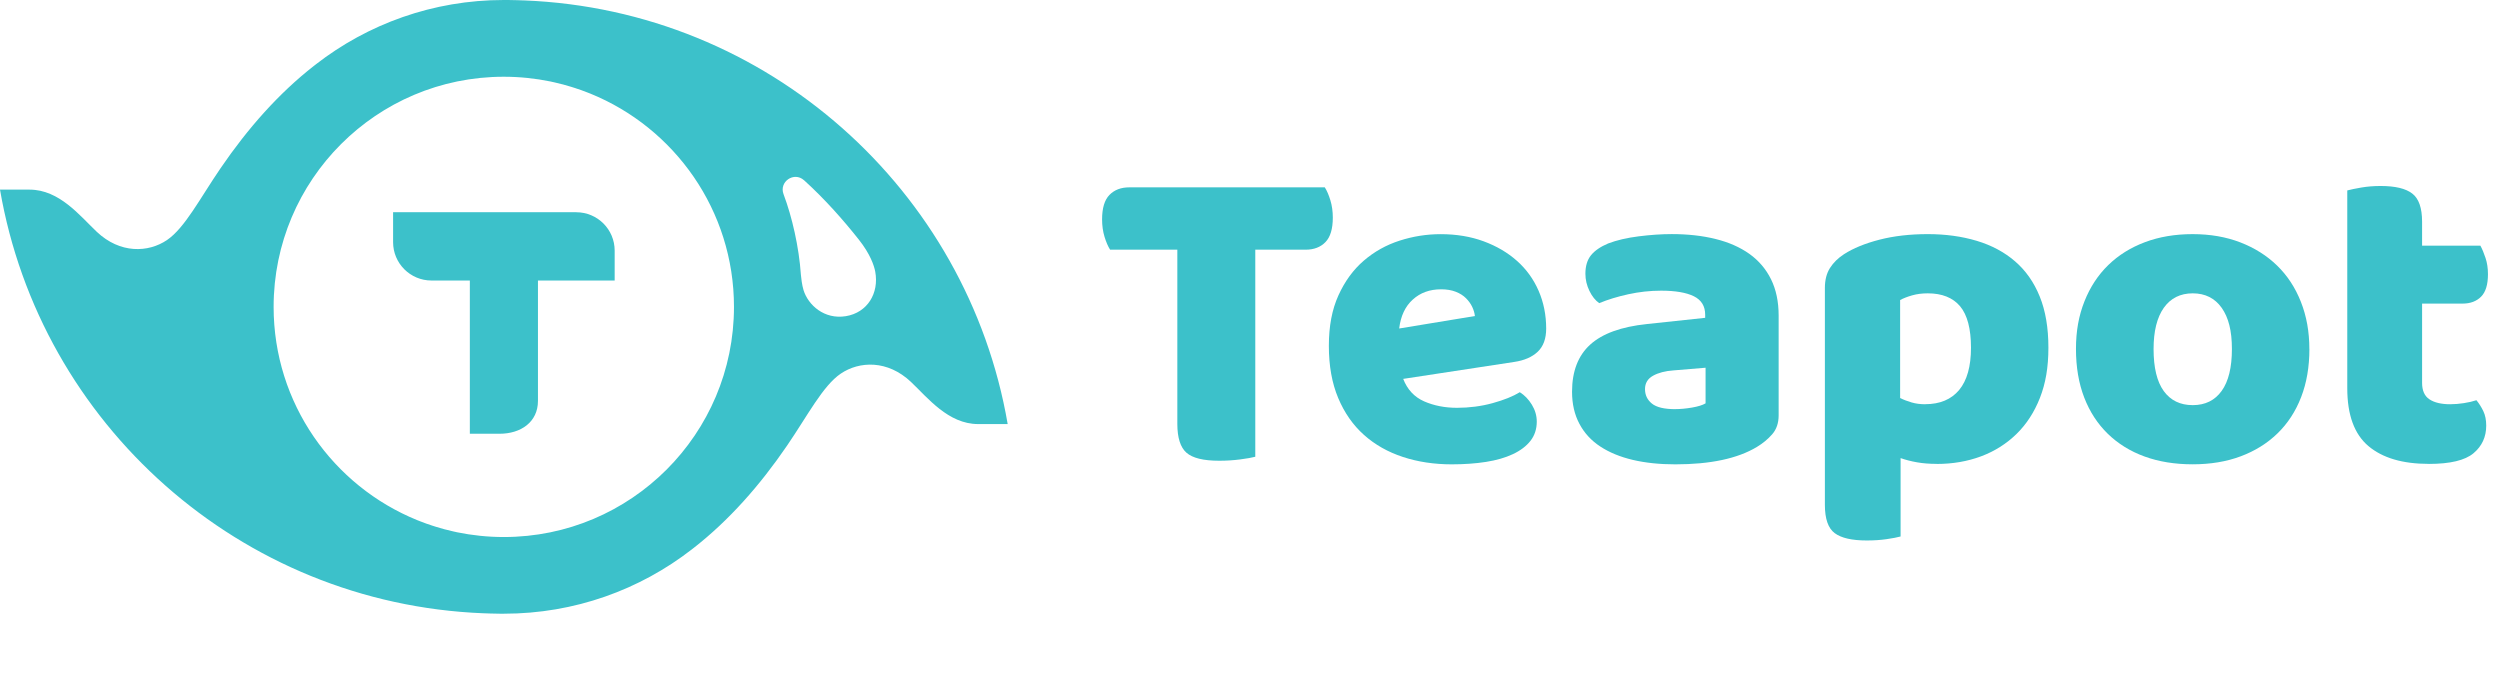 <?xml version="1.0" encoding="UTF-8"?>
<svg xmlns="http://www.w3.org/2000/svg" id="a" width="645.59" height="178.33" viewBox="0 0 645.59 178.33">
  <path d="M135.4.11h0c-.15-.01-.29-.01-.43-.01-.46-.02-.91-.03-1.37-.05-.82-.02-1.64-.04-2.46-.05h-1.02c-18.3,0-35.16,6.21-48.57,16.63.1-.08.2-.16.3-.23-.15.12-.3.24-.45.35-.12.09-.23.18-.35.27-9.06,7.08-17.02,16.07-24.07,26.39-5.34,7.81-9.23,15.44-13.87,18.59-4.81,3.25-12.09,3.56-18.12-2.14-4.34-4.11-9.63-10.89-17.36-10.89H0c10.41,60.49,61.97,106.91,124.83,109.4h0c.15.01.29.01.43.01.46.02.91.03,1.37.05.82.02,1.64.04,2.46.05h1.02c18.3,0,35.16-6.21,48.57-16.63-.1.08-.2.16-.3.23.15-.12.3-.24.45-.35.12-.09.23-.18.35-.27,9.06-7.08,17.02-16.07,24.07-26.39,5.34-7.81,9.23-15.44,13.87-18.59,4.81-3.25,12.09-3.56,18.12,2.14,4.34,4.11,9.63,10.89,17.36,10.89h7.62C249.82,49.03,198.26,2.6,135.4.11ZM130.11,138.68c-4.14,0-8.18-.43-12.09-1.23-.14-.03-.28-.06-.42-.1-.07-.01-.13-.02-.2-.04-.13-.03-.27-.06-.4-.09-.05-.01-.11-.03-.16-.04-.06-.01-.12-.03-.18-.04-.51-.12-1.02-.25-1.53-.38,0,0-.01,0-.02,0-.12-.03-.24-.06-.36-.09-.72-.19-1.43-.4-2.14-.62-.23-.07-.46-.14-.69-.22-.04-.01-.08-.02-.13-.04-.08-.03-.16-.06-.25-.08-.02,0-.04-.01-.05-.02-.05-.02-.1-.03-.15-.05-.38-.13-.77-.26-1.15-.39,0,0-.02,0-.03,0-.01,0-.03,0-.04-.02-.55-.2-1.09-.41-1.64-.62-.24-.09-.48-.19-.72-.28-21.75-8.83-37.1-30.16-37.1-55.08,0-32.82,26.6-59.43,59.43-59.43,4.14,0,8.18.43,12.09,1.23.14.03.28.06.42.1.07.01.13.02.2.04.13.03.27.06.4.09.05.01.11.03.16.04.06.01.12.03.18.04.51.12,1.02.25,1.53.38,0,0,.01,0,.02,0,.12.03.24.06.36.09.72.19,1.43.4,2.14.62.23.07.46.14.69.22.04.01.08.02.13.04.08.03.16.06.25.08.02,0,.04.01.05.02.05.02.1.03.15.05.38.13.77.26,1.15.39,0,0,.02,0,.03,0,.01,0,.03,0,.04.02.55.2,1.09.41,1.64.62.24.09.48.19.72.28,21.75,8.83,37.1,30.16,37.1,55.08,0,32.82-26.6,59.43-59.43,59.43ZM218.41,81.65c-5.54.9-9.71-2.86-10.91-6.73-.39-1.26-.64-3.35-.68-3.96-.49-7.22-2.31-15.03-4.42-20.64-.02-.06-.04-.11-.06-.17-1.22-3.23,2.71-5.91,5.28-3.61.05.04.09.09.14.12,5.33,4.84,10.1,10.26,14.03,15.23,2.91,3.67,3.94,6.68,4.23,8.27,1.02,5.56-2.01,10.58-7.6,11.49Z" fill="#3cc1ca" stroke-width="0"></path>
  <path d="M148.81,54.8h-47.3v7.73c0,5.47,4.43,9.91,9.91,9.91h9.91v38.95h0v.62h7.68c5.47,0,9.91-3.01,9.91-8.48v-1.42s0-29.66,0-29.66h19.81s0,0,0,0v-7.73c0-5.47-4.43-9.91-9.91-9.91Z" fill="#3cc1ca" stroke-width="0"></path>
  <path d="M343.55,51.71c.42,1.38.63,2.88.63,4.48,0,2.91-.63,5.02-1.9,6.33-1.26,1.3-2.97,1.96-5.12,1.96h-13v53.47c-.84.23-2.15.46-3.91.69-1.76.23-3.57.34-5.41.34-4.06,0-6.88-.69-8.45-2.07-1.57-1.38-2.36-3.87-2.36-7.47v-44.96h-17.36c-.54-.84-1.02-1.96-1.44-3.33-.42-1.38-.63-2.88-.63-4.49,0-2.91.63-5.02,1.9-6.32,1.27-1.3,2.97-1.96,5.12-1.96h50.49c.54.84,1.02,1.96,1.44,3.33Z" fill="#3cc1ca" stroke-width="0"></path>
  <path d="M362.35,97.83c1.07,2.76,2.88,4.7,5.4,5.81,2.53,1.11,5.37,1.67,8.51,1.67s6.29-.4,9.2-1.21c2.91-.8,5.25-1.74,7.01-2.82,1.23.77,2.26,1.84,3.11,3.22.84,1.38,1.27,2.84,1.27,4.37,0,1.92-.54,3.57-1.61,4.95-1.08,1.38-2.59,2.53-4.54,3.45-1.96.92-4.28,1.59-6.96,2.01-2.68.42-5.64.63-8.85.63-4.53,0-8.72-.63-12.59-1.9s-7.23-3.16-10.06-5.69c-2.84-2.53-5.06-5.71-6.67-9.54-1.61-3.83-2.41-8.32-2.41-13.45s.82-9.41,2.47-13.05c1.65-3.64,3.83-6.63,6.55-8.97,2.72-2.34,5.81-4.06,9.26-5.17,3.45-1.11,6.97-1.67,10.58-1.67,4.06,0,7.76.61,11.1,1.84,3.33,1.23,6.21,2.91,8.62,5.06,2.42,2.15,4.27,4.71,5.58,7.71,1.3,2.99,1.96,6.25,1.96,9.77,0,2.61-.73,4.6-2.18,5.98-1.46,1.38-3.49,2.26-6.09,2.64l-28.63,4.37ZM372.13,74.71c-2.92,0-5.35.88-7.3,2.65-1.96,1.76-3.12,4.25-3.51,7.47l19.55-3.22c-.08-.77-.31-1.55-.69-2.36-.38-.8-.92-1.55-1.61-2.24s-1.57-1.25-2.65-1.67c-1.07-.42-2.34-.63-3.79-.63Z" fill="#3cc1ca" stroke-width="0"></path>
  <path d="M431.7,60.45c4.14,0,7.92.42,11.33,1.27,3.41.84,6.32,2.13,8.74,3.85,2.41,1.73,4.27,3.91,5.58,6.56,1.3,2.64,1.96,5.77,1.96,9.37v25.76c0,1.99-.56,3.62-1.67,4.89-1.11,1.27-2.44,2.36-3.97,3.28-4.98,2.99-12,4.48-21.04,4.48-4.06,0-7.72-.38-10.98-1.15-3.26-.77-6.06-1.92-8.39-3.45-2.34-1.53-4.14-3.49-5.4-5.87-1.27-2.38-1.9-5.14-1.9-8.28,0-5.29,1.57-9.35,4.71-12.19,3.14-2.84,8.01-4.6,14.61-5.29l15.06-1.61v-.8c0-2.22-.98-3.81-2.93-4.77-1.96-.96-4.77-1.44-8.45-1.44-2.84,0-5.65.31-8.45.92-2.8.61-5.31,1.38-7.53,2.3-1-.69-1.84-1.74-2.53-3.16-.69-1.42-1.04-2.89-1.04-4.43,0-1.99.48-3.58,1.44-4.77.96-1.19,2.43-2.2,4.43-3.05,2.22-.84,4.85-1.46,7.88-1.84,3.03-.38,5.88-.58,8.57-.58ZM432.62,105.65c1.3,0,2.74-.13,4.31-.4,1.57-.27,2.74-.63,3.51-1.09v-9.2l-8.28.69c-2.15.15-3.91.61-5.29,1.38-1.38.77-2.07,1.92-2.07,3.45s.59,2.78,1.78,3.74c1.19.96,3.2,1.44,6.04,1.44Z" fill="#3cc1ca" stroke-width="0"></path>
  <path d="M500.12,119.79c-1.84,0-3.53-.13-5.06-.4-1.54-.27-2.95-.63-4.26-1.09v20.24c-.84.23-2.05.46-3.62.69-1.57.23-3.28.34-5.12.34-3.83,0-6.59-.63-8.28-1.9-1.69-1.26-2.53-3.7-2.53-7.3v-56c0-2.07.44-3.79,1.32-5.17.88-1.38,2.09-2.57,3.62-3.56,2.38-1.53,5.42-2.78,9.14-3.74,3.72-.96,7.88-1.44,12.48-1.44s8.81.58,12.65,1.73c3.83,1.15,7.13,2.91,9.89,5.29,2.76,2.38,4.89,5.4,6.38,9.09,1.5,3.68,2.24,8.09,2.24,13.22s-.73,9.22-2.18,12.94c-1.46,3.72-3.49,6.84-6.09,9.37-2.61,2.53-5.65,4.45-9.14,5.75-3.49,1.3-7.3,1.96-11.44,1.96ZM497.13,104.38c3.83,0,6.76-1.23,8.8-3.68,2.03-2.45,3.05-6.09,3.05-10.92s-.94-8.47-2.82-10.7c-1.88-2.22-4.66-3.33-8.34-3.33-1.46,0-2.8.17-4.03.52-1.23.35-2.26.75-3.11,1.21v25.3c.92.46,1.92.84,2.99,1.15,1.07.31,2.22.46,3.45.46Z" fill="#3cc1ca" stroke-width="0"></path>
  <path d="M596.37,90.12c0,4.6-.71,8.74-2.13,12.42-1.42,3.68-3.45,6.8-6.1,9.37-2.64,2.57-5.81,4.54-9.49,5.92-3.68,1.38-7.82,2.07-12.42,2.07s-8.74-.67-12.42-2.01c-3.68-1.34-6.84-3.29-9.49-5.86-2.64-2.57-4.68-5.69-6.1-9.37s-2.13-7.86-2.13-12.54.73-8.62,2.19-12.3c1.46-3.68,3.51-6.8,6.15-9.37,2.64-2.57,5.81-4.54,9.49-5.92,3.68-1.38,7.78-2.07,12.31-2.07s8.62.71,12.3,2.13c3.68,1.42,6.84,3.41,9.49,5.98,2.65,2.57,4.7,5.69,6.15,9.37,1.46,3.68,2.19,7.74,2.19,12.19ZM566.25,75.75c-3.22,0-5.71,1.25-7.48,3.74-1.76,2.49-2.64,6.04-2.64,10.64,0,4.83.88,8.45,2.64,10.87s4.26,3.62,7.48,3.62,5.71-1.23,7.47-3.68c1.76-2.45,2.64-6.06,2.64-10.81s-.88-8.14-2.64-10.64c-1.77-2.49-4.26-3.74-7.47-3.74Z" fill="#3cc1ca" stroke-width="0"></path>
  <path d="M627.19,119.79c-6.75,0-11.94-1.53-15.58-4.6-3.64-3.07-5.46-8.05-5.46-14.95v-51.06c.84-.23,2.05-.48,3.62-.75,1.57-.27,3.24-.4,5-.4,3.76,0,6.48.65,8.17,1.96,1.69,1.3,2.53,3.72,2.53,7.25v6.21h15.06c.46.84.9,1.9,1.32,3.16.42,1.27.63,2.66.63,4.2,0,2.69-.59,4.62-1.78,5.81-1.19,1.19-2.78,1.78-4.77,1.78h-10.46v20.47c0,1.99.63,3.41,1.9,4.25,1.26.84,3.05,1.27,5.35,1.27,1.15,0,2.34-.1,3.56-.29,1.22-.19,2.3-.44,3.22-.75.69.84,1.28,1.78,1.78,2.82.5,1.04.75,2.28.75,3.74,0,2.92-1.09,5.29-3.28,7.13-2.19,1.84-6.04,2.76-11.56,2.76Z" fill="#3cc1ca" stroke-width="0"></path>
</svg>
